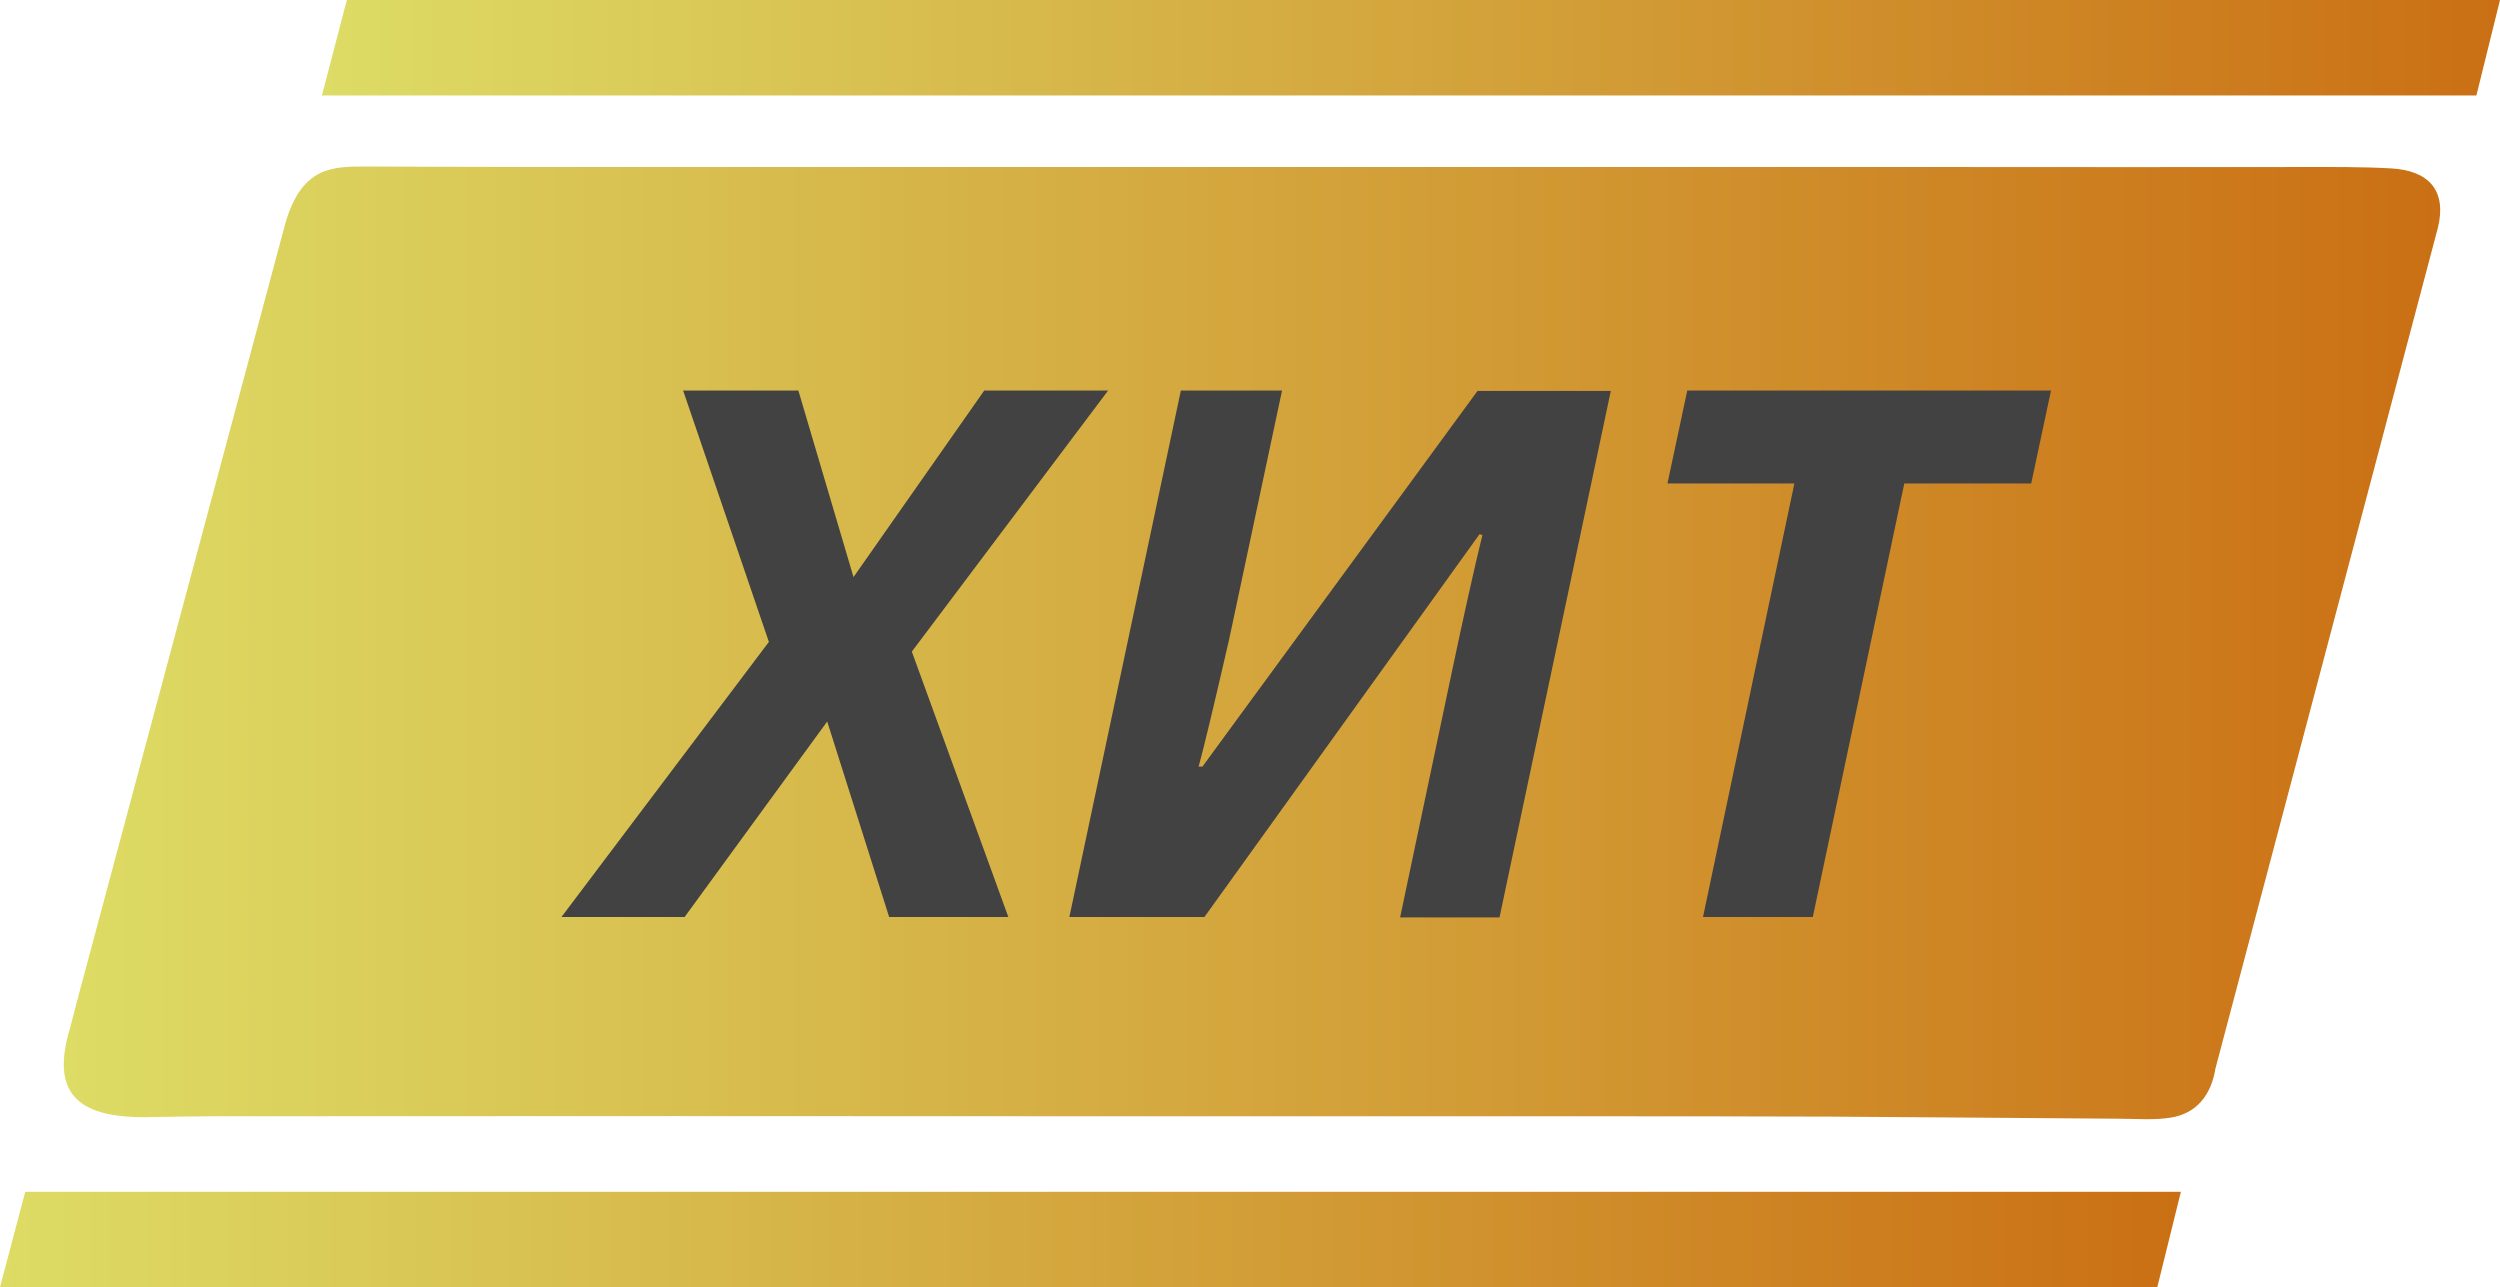 <?xml version="1.0" encoding="utf-8"?>
<svg xmlns="http://www.w3.org/2000/svg" xmlns:xlink="http://www.w3.org/1999/xlink" viewBox="0 0 492.44 253.56">
    <defs>
        <linearGradient id="linear-gradient" x1="12.56" y1="126.64" x2="480.66" y2="126.64" gradientUnits="userSpaceOnUse">
            <stop offset="0" stop-color="#dddc65"/>
            <stop offset="1" stop-color="#ca6f14"/>
        </linearGradient>
        <linearGradient id="linear-gradient-2" x1="63.41" y1="9.4" x2="492.44" y2="9.4" xlink:href="#linear-gradient"/>
        <linearGradient id="linear-gradient-3" x1="0" y1="244.16" x2="429.58" y2="244.16" xlink:href="#linear-gradient"/>
    </defs>
    <path fill="url(#linear-gradient)"
          d="M471,33.17c-5.43-.31-11.63-.28-17.09-.27-23.19.05-46.38,0-69.57,0q-138.7,0-277.42,0c-11.59,0-34.75-.1-34.75-.1-6.71,0-12.61,0-15.89,10.92l-40.71,152-1.77,6.76C10,215.1,15,220.06,28.38,220.06c0,0,9.13-.17,13.61-.18q90.9-.07,181.8,0v0h92.74q22.07,0,44.12.07c18.89.1,37.78.29,56.67.41,3.41,0,6.89.32,10.23-.21,5.21-.83,8-4.52,8.84-9.68L480.24,44.73C481.93,37.58,478.48,33.59,471,33.17Z"/>
    <polygon fill="url(#linear-gradient-2)" points="487.79 18.8 63.41 18.8 68.32 0 492.44 0 487.79 18.8"/>
    <polygon fill="url(#linear-gradient-3)" points="424.93 253.56 0 253.56 4.97 234.76 429.58 234.76 424.93 253.56"/>
    <path fill="#424242" d="M198.62,180.63H175.14l-12.2-38.51-28.09,38.51H110.59l40.86-54.19L134.56,76.93h22.7l10.86,36.74,25.75-36.74h24.4l-38.66,51.42Z"/>
    <path fill="#424242" d="M236.85,151l54.19-74h26.25l-21.92,103.7H275.79Q282.47,149,286,132.26t6-26.89l-.57-.14-54.19,75.4h-26.6L232.6,76.93h19.93L242.1,126q-4.6,20-6,25Z"/>
    <path fill="#424242" d="M357.08,180.63H335.45l18-85.4h-25l3.9-18.3H404l-3.9,18.3h-25Z"/>
</svg>
